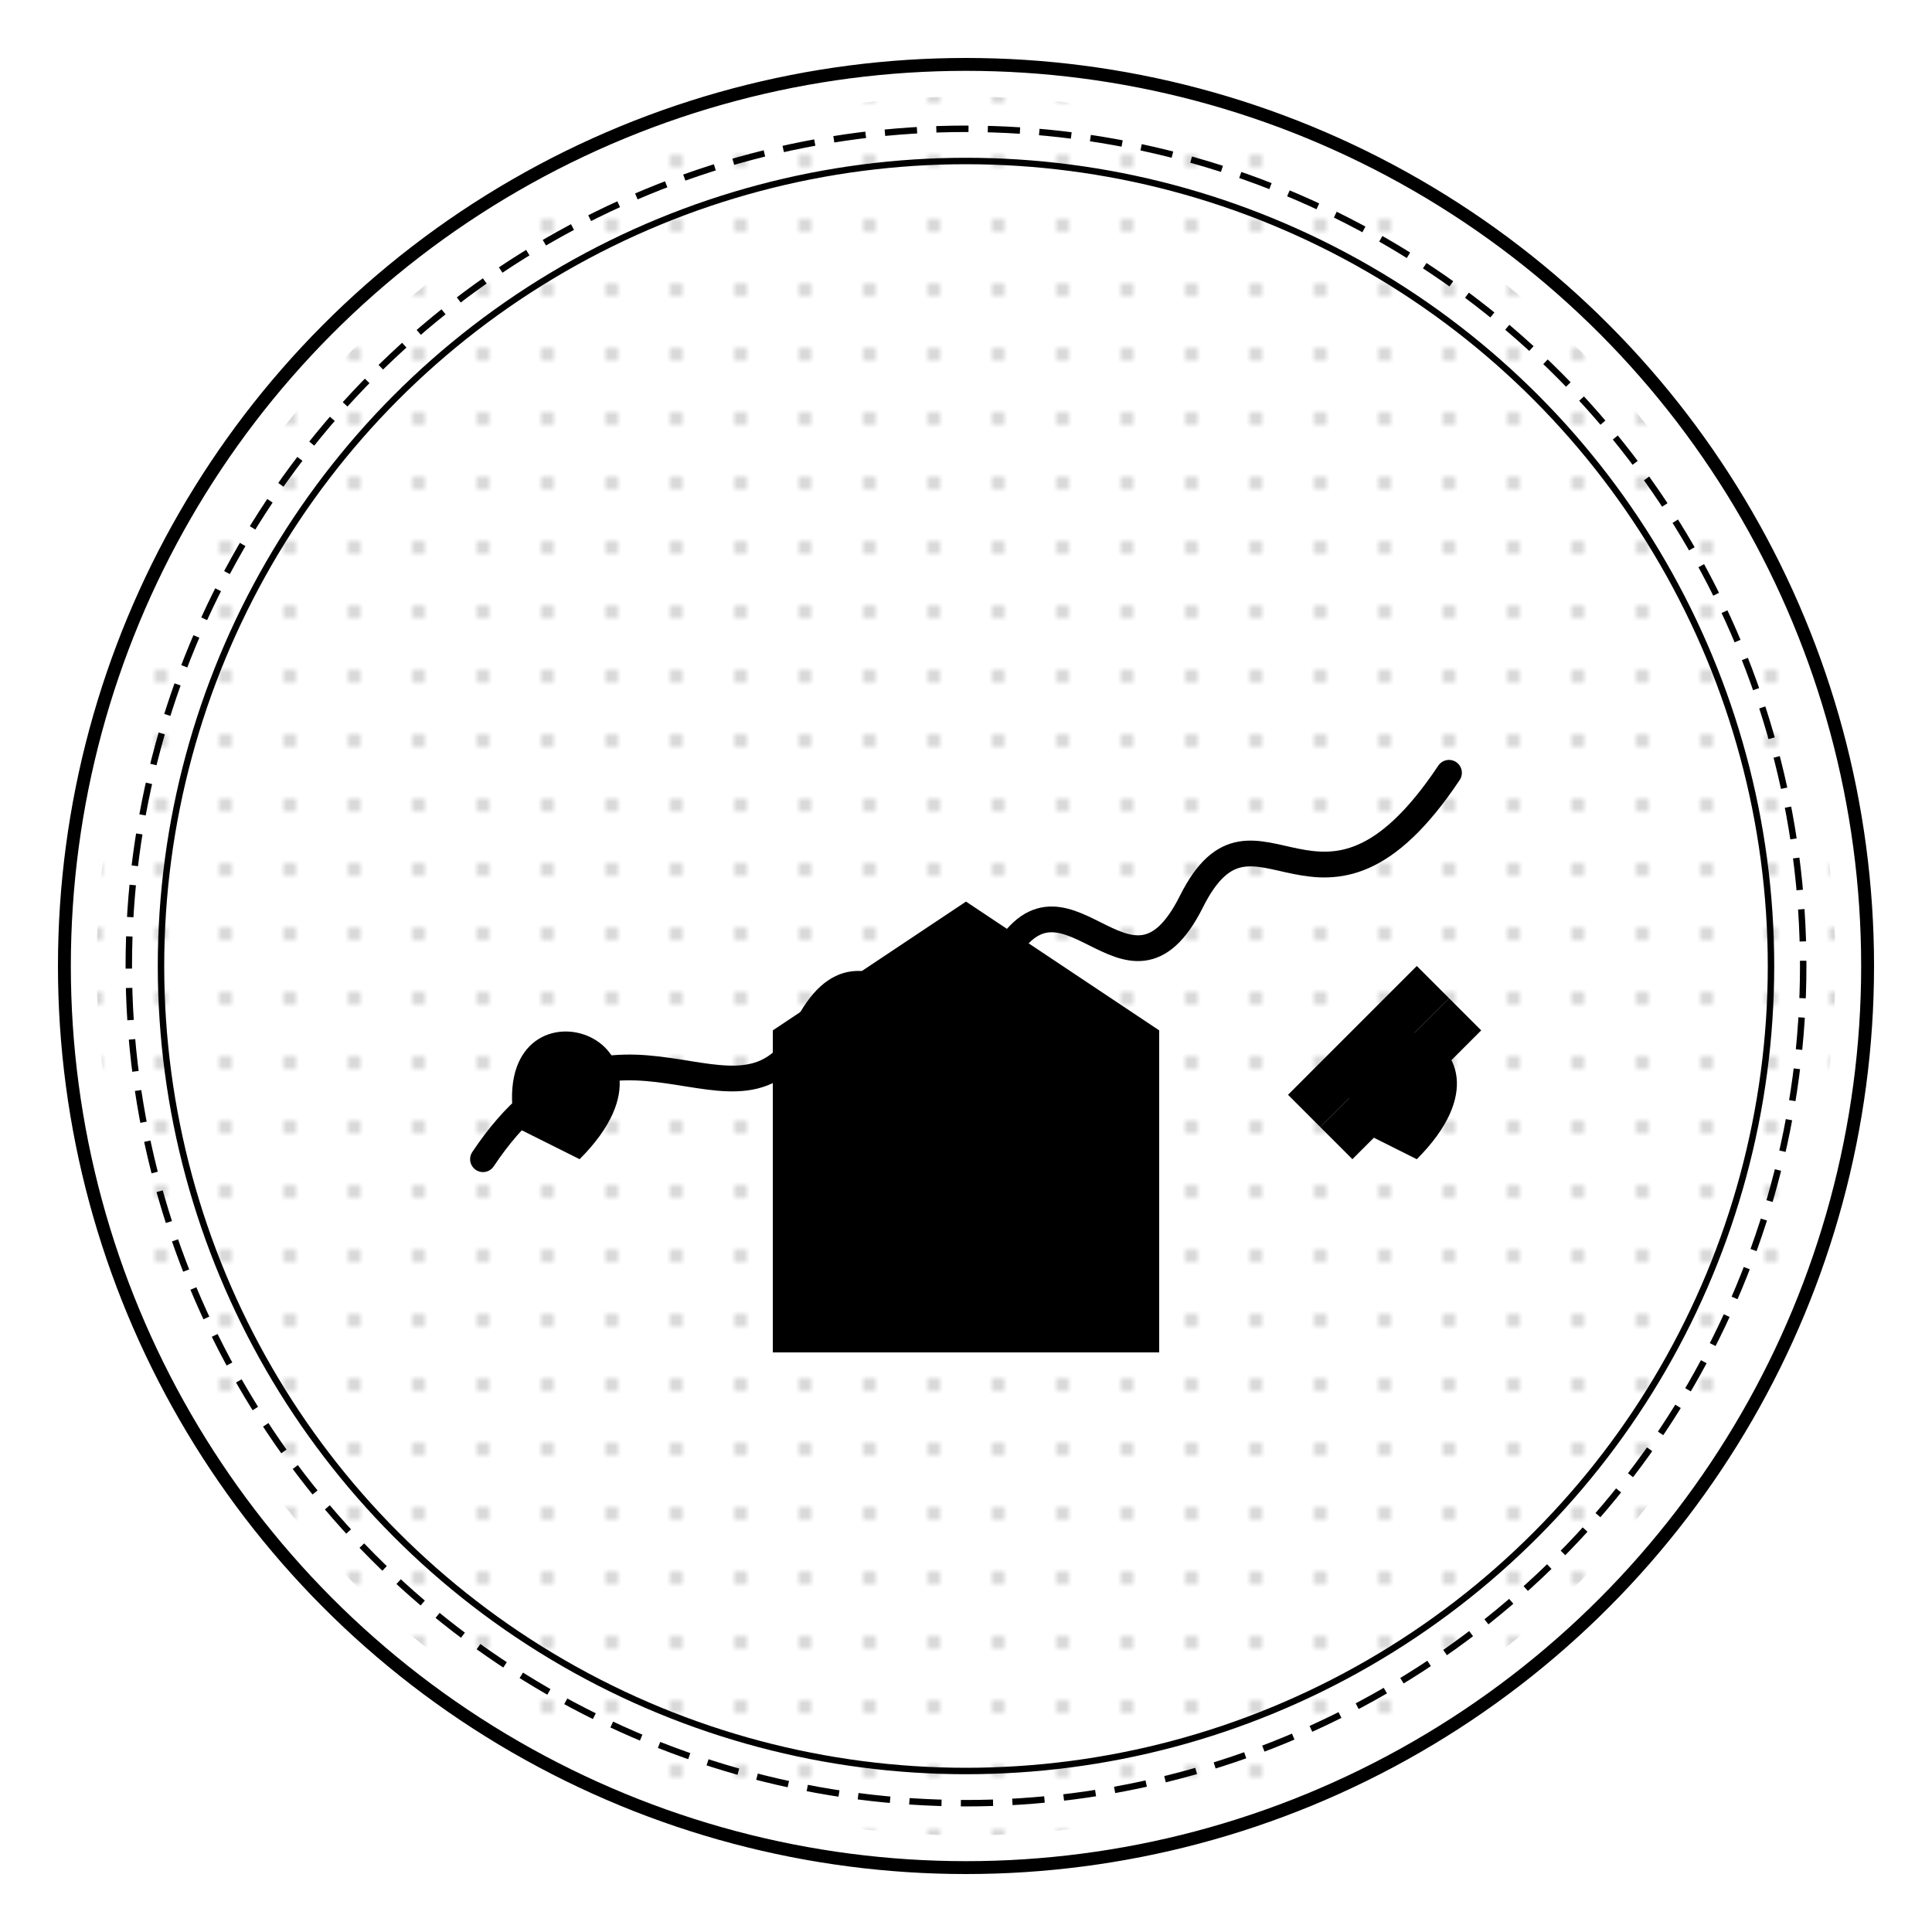 <svg xmlns="http://www.w3.org/2000/svg" viewBox="0 0 300 300">
  <defs>
    <linearGradient id="leafGradient" x1="0%" y1="0%" x2="100%" y2="100%">
      <stop offset="0%" stop-color="hsl(58, 69%, 58%)"/>
      <stop offset="100%" stop-color="hsl(58, 69%, 33%)"/>
    </linearGradient>
    <linearGradient id="houseGradient" x1="0%" y1="0%" x2="100%" y2="100%">
      <stop offset="0%" stop-color="hsl(58, 69%, 33%)"/>
      <stop offset="100%" stop-color="hsl(58, 69%, 18%)"/>
    </linearGradient>
    <pattern id="patternDots" width="10" height="10" patternUnits="userSpaceOnUse">
      <circle cx="5" cy="5" r="1" fill="hsl(58, 69%, 58%)" opacity="0.5"/>
    </pattern>
  </defs>
  
  <!-- Circle background -->
  <circle cx="150" cy="150" r="140" fill="white" stroke="hsl(58, 69%, 18%)" stroke-width="2"/>
  <circle cx="150" cy="150" r="135" fill="url(#patternDots)" opacity="0.2"/>
  
  <!-- House -->
  <path d="M120,160 L120,210 L180,210 L180,160 L150,140 Z" fill="url(#houseGradient)"/>
  <rect x="140" y="190" width="20" height="20" fill="hsl(58, 69%, 58%)"/>
  
  <!-- Garden elements -->
  <path d="M75,180 C95,150 115,180 125,160 C135,140 145,170 155,150 C165,130 175,160 185,140 C195,120 205,150 225,120" 
        fill="none" stroke="hsl(58, 69%, 33%)" stroke-width="4" stroke-linecap="round"/>
  
  <!-- Leaf elements -->
  <path d="M90,180 C110,160 75,150 80,175 Z" fill="url(#leafGradient)"/>
  <path d="M220,180 C200,160 235,150 230,175 Z" fill="url(#leafGradient)" transform="scale(-1,1) translate(-440,0)"/>
  
  <!-- Tool elements -->
  <path d="M200,170 L220,150 L225,155 L205,175 Z" fill="hsl(58, 69%, 18%)"/>
  <path d="M225,155 L230,160 L210,180 L205,175 Z" fill="hsl(58, 69%, 33%)"/>
  
  <!-- Decorative circle borders -->
  <circle cx="150" cy="150" r="130" fill="none" stroke="hsl(58, 69%, 33%)" stroke-width="1" stroke-dasharray="5,3"/>
  <circle cx="150" cy="150" r="125" fill="none" stroke="hsl(58, 69%, 58%)" stroke-width="1"/>
</svg>